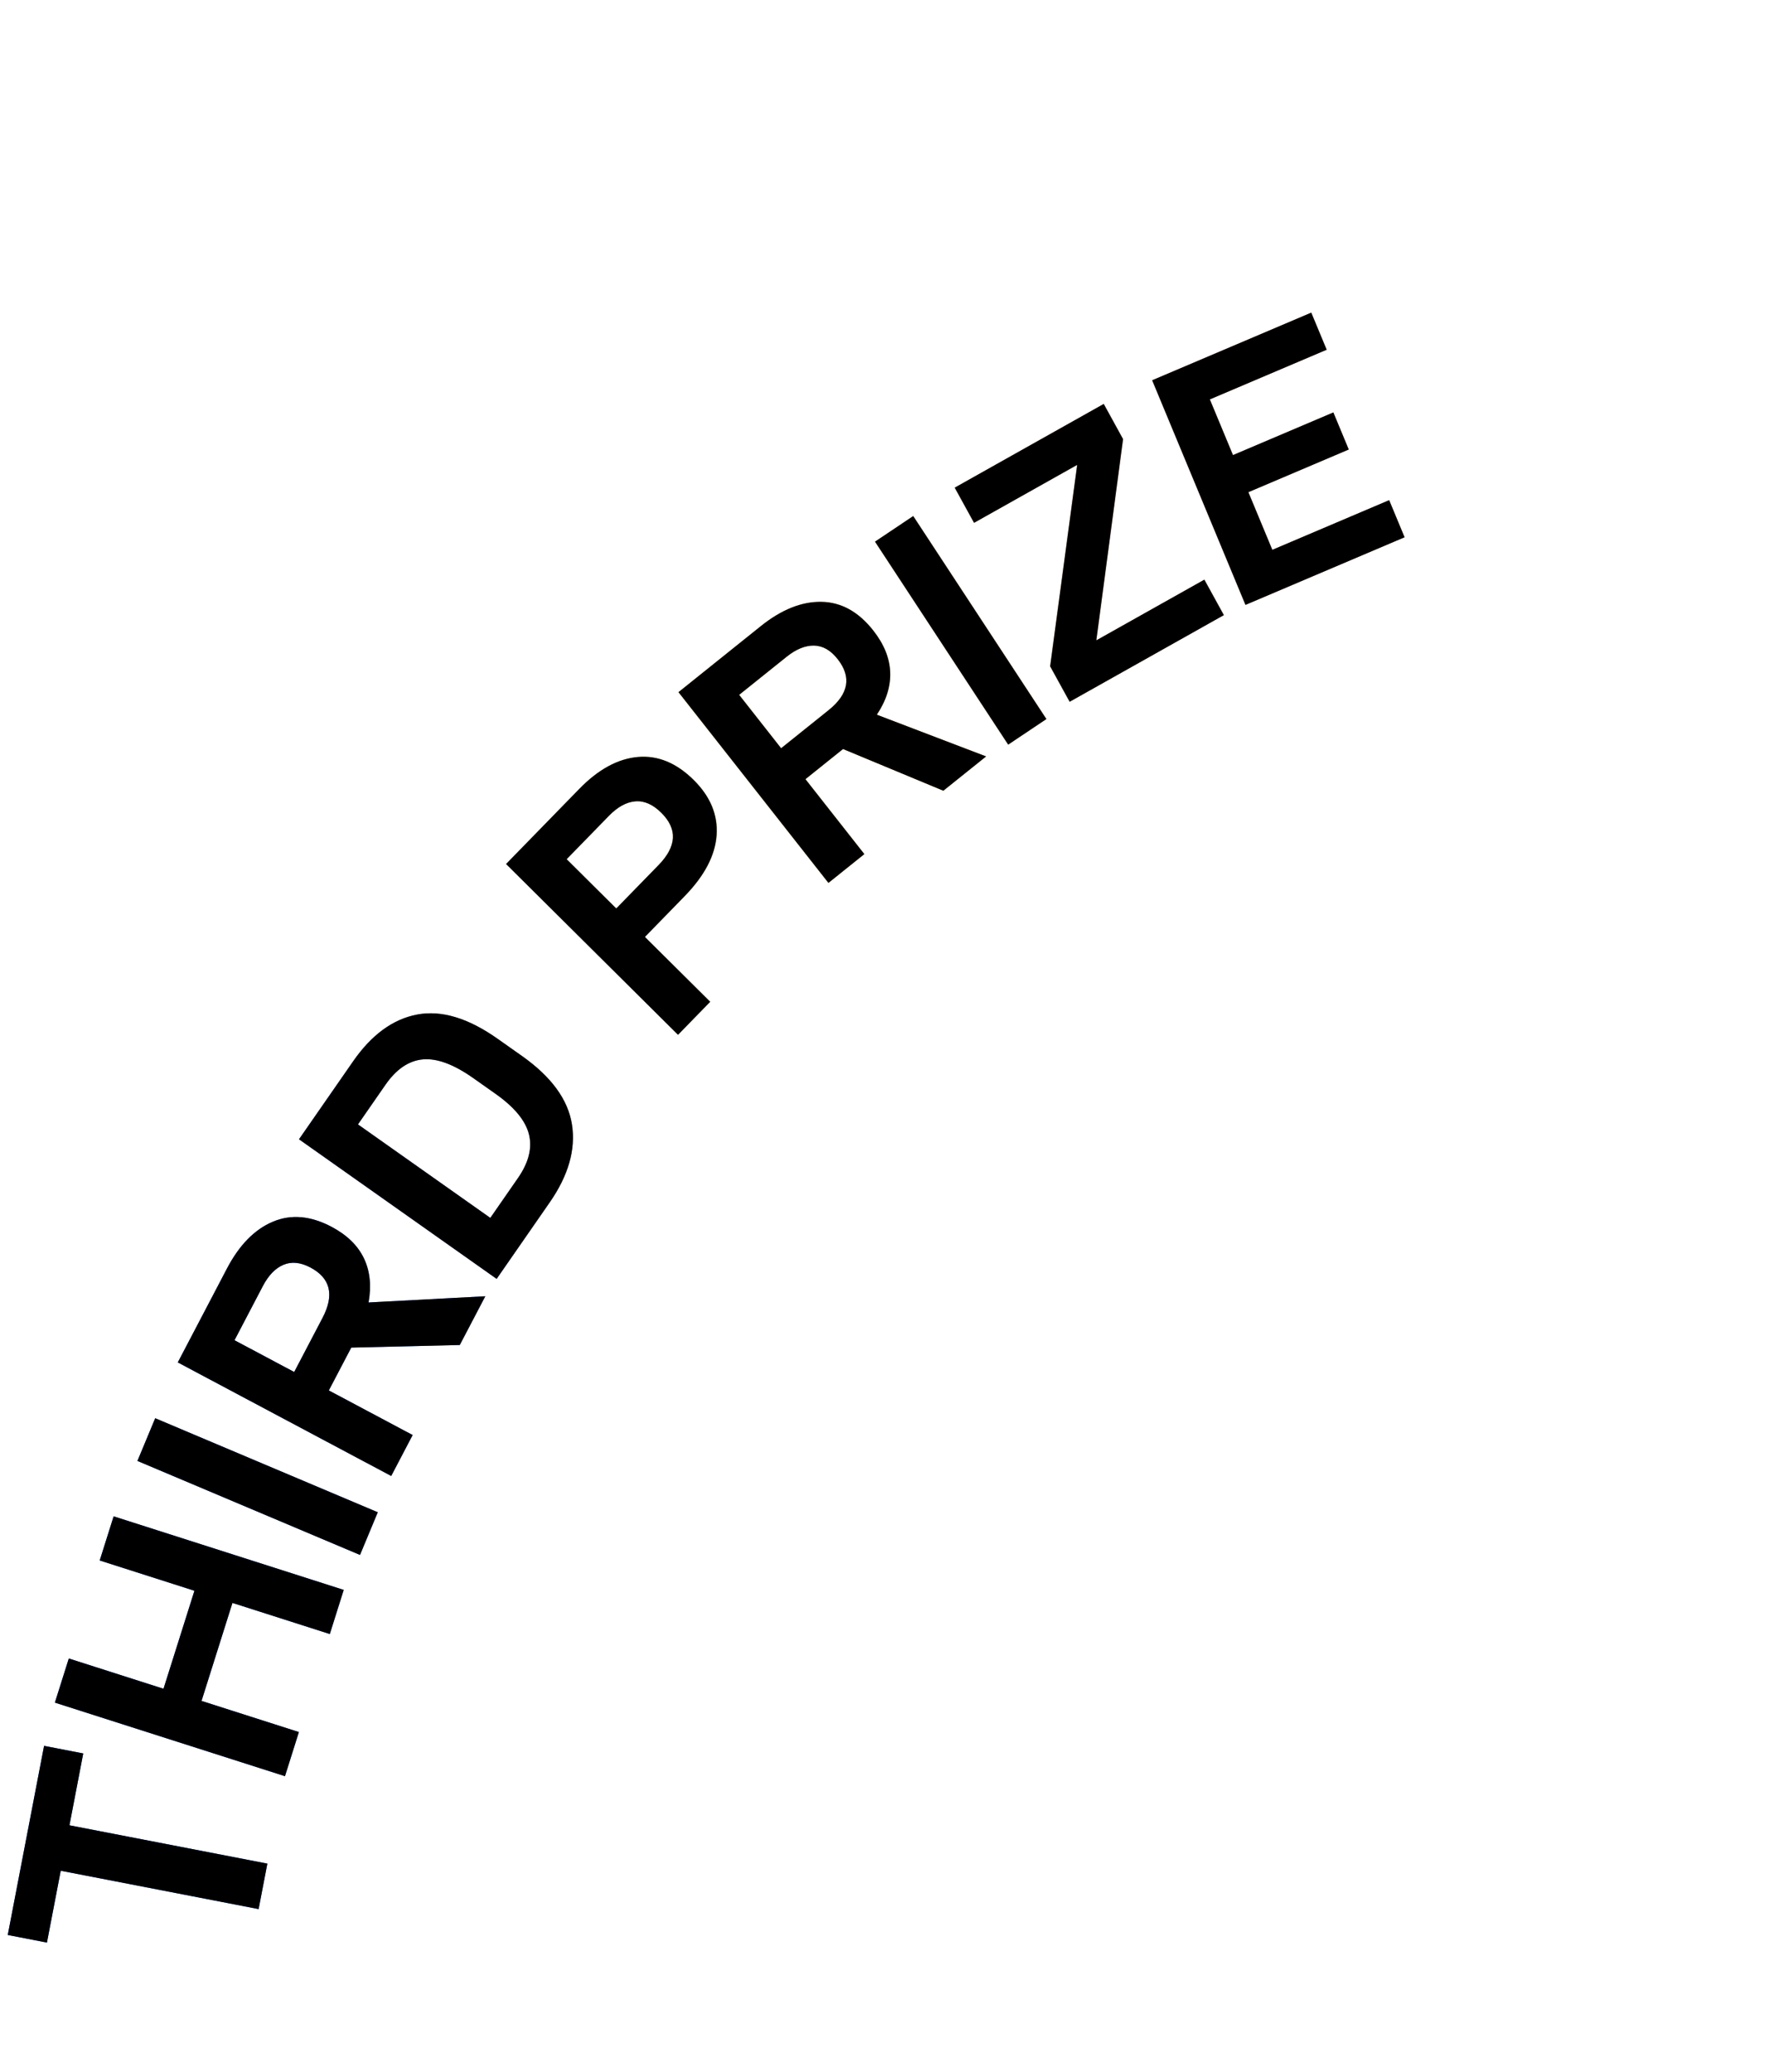 <?xml version="1.0" encoding="UTF-8"?>
<svg width="111px" height="130px" viewBox="0 0 111 130" version="1.1" xmlns="http://www.w3.org/2000/svg" xmlns:xlink="http://www.w3.org/1999/xlink">
    <title>prize title/3@2x</title>
    <defs>
        <linearGradient x1="26.41%" y1="88.688%" x2="77.056%" y2="14.788%" id="linearGradient-1">
            <stop stop-color="#005BF3" offset="0%"></stop>
            <stop stop-color="#527EFC" offset="28.248%"></stop>
            <stop stop-color="#FCC43B" offset="69.173%"></stop>
            <stop stop-color="#EAA288" offset="100%"></stop>
        </linearGradient>
        <path d="M7.026,113.744 L9.519,113.961 L9.13,118.534 L21.731,119.628 L21.484,122.522 L8.884,121.427 L8.494,126 L6,125.783 L7.026,113.744 Z M9.861,98.966 L24.702,102.047 L24.123,104.892 L17.843,103.588 L16.556,109.907 L22.836,111.211 L22.257,114.056 L7.416,110.975 L7.996,108.13 L14.104,109.398 L15.391,103.079 L9.282,101.811 L9.861,98.966 Z M11.812,92.571 L26.318,96.979 L25.489,99.759 L10.983,95.352 L11.812,92.571 Z M21.576,79.476 C22.582,79.883 23.317,80.463 23.783,81.216 C24.249,81.97 24.443,82.88 24.367,83.948 L31.612,82.795 L30.338,86.005 L23.583,86.878 L22.464,89.698 L27.988,91.931 L26.918,94.627 L12.855,88.94 L15.305,82.766 C15.919,81.216 16.772,80.14 17.862,79.538 C18.953,78.936 20.19,78.916 21.576,79.476 Z M18.811,82.155 C18.327,82.42 17.943,82.91 17.661,83.623 L16.249,87.184 L20.182,88.774 L21.594,85.214 C22.193,83.706 21.833,82.684 20.515,82.151 C19.863,81.888 19.295,81.889 18.811,82.155 Z M30.693,66.649 L32.325,67.562 C34.296,68.665 35.486,69.981 35.893,71.51 C36.3,73.039 36.008,74.709 35.014,76.518 L32.205,81.637 L18.955,74.222 L21.818,69.007 C22.797,67.223 24.028,66.108 25.511,65.663 C26.994,65.217 28.721,65.545 30.693,66.649 Z M26.166,68.424 C25.294,68.595 24.571,69.204 23.996,70.251 L22.538,72.907 L31.41,77.872 L32.867,75.216 C33.443,74.169 33.577,73.23 33.271,72.4 C32.965,71.57 32.185,70.804 30.931,70.102 L29.433,69.264 C28.127,68.533 27.039,68.253 26.166,68.424 Z M41.238,49.219 C42.382,50.14 42.977,51.237 43.021,52.509 C43.065,53.782 42.535,55.118 41.431,56.517 L39.215,59.327 L43.715,62.945 L41.923,65.217 L30.072,55.687 L34.149,50.519 C35.206,49.177 36.355,48.386 37.594,48.144 C38.832,47.903 40.047,48.261 41.238,49.219 Z M37.726,50.93 C37.175,51.035 36.658,51.394 36.175,52.007 L33.822,54.989 L37.24,57.738 L39.593,54.755 C40.605,53.472 40.55,52.379 39.428,51.477 C38.844,51.007 38.277,50.825 37.726,50.93 Z M51.458,38.71 C52.216,39.491 52.659,40.321 52.785,41.2 C52.912,42.079 52.727,42.992 52.231,43.938 L59.325,45.825 L56.88,48.247 L50.346,46.303 L48.199,48.43 L52.366,52.719 L50.313,54.753 L39.703,43.833 L44.405,39.175 C45.585,38.006 46.795,37.367 48.032,37.259 C49.271,37.15 50.412,37.634 51.458,38.71 Z M47.859,40.039 C47.31,40.087 46.763,40.379 46.22,40.917 L43.509,43.603 L46.477,46.658 L49.188,43.972 C50.337,42.833 50.415,41.752 49.42,40.729 C48.928,40.222 48.408,39.992 47.859,40.039 Z M53.198,31.303 L62.841,43.098 L60.623,44.946 L50.98,33.152 L53.198,31.303 Z M64.351,23.058 L65.788,25.127 L65.44,37.858 L71.783,33.363 L73.233,35.449 L64.178,41.868 L62.727,39.782 L63.093,27.037 L57.038,31.329 L55.6,29.26 L64.351,23.058 Z M76.703,16 L77.909,18.215 L70.944,22.08 L72.752,25.402 L78.736,22.082 L79.941,24.296 L73.957,27.617 L75.829,31.056 L82.794,27.19 L84,29.405 L74.514,34.67 L67.217,21.264 L76.703,16 Z" id="path-2"></path>
    </defs>
    <g id="prize-title/3" stroke="none" stroke-width="1" fill="none" fill-rule="evenodd">
        <g id="形状结合" transform="translate(45, 71) rotate(6) translate(-45, -71)">
            <use fill="url(#linearGradient-1)" xlink:href="#path-2"></use>
            <use fill="#000000" xlink:href="#path-2"></use>
        </g>
    </g>
</svg>